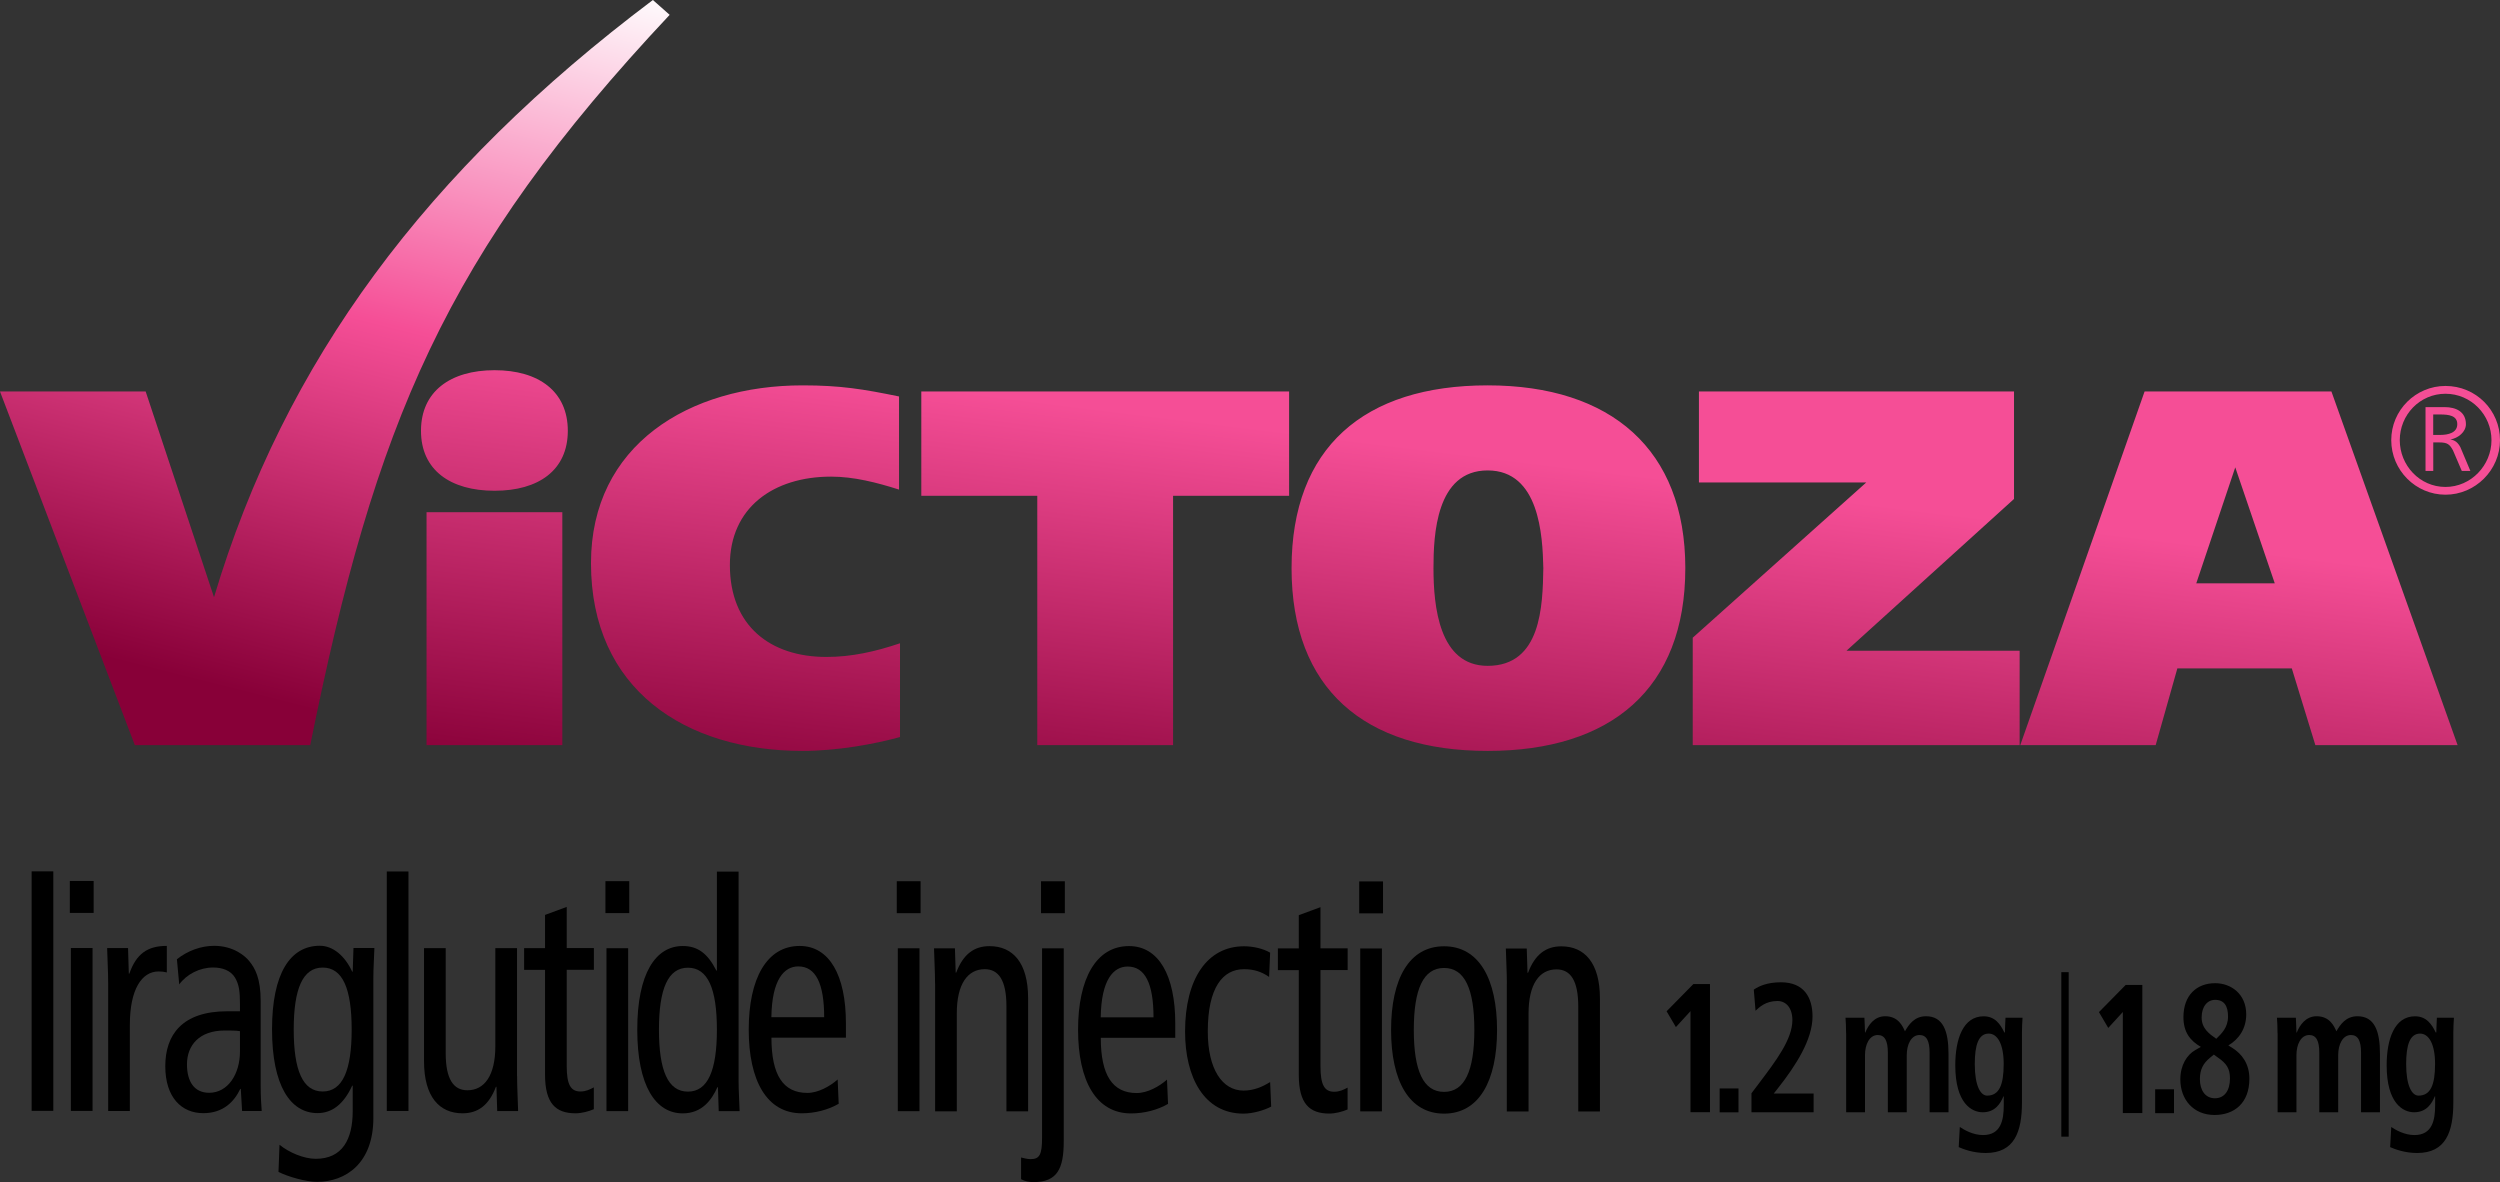 <?xml version="1.0" encoding="UTF-8"?><svg xmlns="http://www.w3.org/2000/svg" xmlns:xlink="http://www.w3.org/1999/xlink" viewBox="0 0 387.36 183.16"><rect x="0" y="0" width="387.36" height="183.16" fill="#333333" stroke="none"/><defs><style>.f{fill:url(#e);}.g{fill:url(#d);}.h{fill:#f54e96;}</style><linearGradient id="d" x1="232.06" y1="17.52" x2="217.3" y2="136.95" gradientTransform="matrix(1, 0, 0, 1, 0, 0)" gradientUnits="userSpaceOnUse"><stop offset=".44" stop-color="#f54e96"/><stop offset="1" stop-color="#880038"/></linearGradient><linearGradient id="e" x1="62.76" y1="-11.64" x2="33.03" y2="106.16" gradientTransform="matrix(1, 0, 0, 1, 0, 0)" gradientUnits="userSpaceOnUse"><stop offset="0" stop-color="#fff"/><stop offset=".5" stop-color="#f54e96"/><stop offset="1" stop-color="#880038"/></linearGradient></defs><g id="a"/><g id="b"><g id="c"><g><g><path class="h" d="M379.66,68.09c1.2-.18,2.42-1.16,2.42-2.36,0-1.9-1.49-2.65-3.29-2.65h-2.97v9.89h1.2v-4.42h.92c1.26,0,1.61,.28,2.13,1.22l1.37,3.2h1.33l-1.55-3.68c-.36-.68-.81-1.09-1.56-1.2Zm-2.65-.7v-3.17h1.09c1.32,0,2.64,.17,2.64,1.5s-1.37,1.67-2.64,1.67h-1.09Z"/><path class="h" d="M378.91,59.8c-4.61,0-8.4,3.75-8.4,8.4s3.78,8.45,8.4,8.45,8.45-3.81,8.45-8.45-3.74-8.4-8.45-8.4Zm0,15.65c-3.98,0-7.08-3.34-7.08-7.25s3.1-7.19,7.08-7.19,7.13,3.28,7.13,7.19-3.18,7.25-7.13,7.25Z"/></g><g><path class="g" d="M142.75,60.66h56.99v16.16h-17.98v38.63h-21.04v-38.63h-17.97v-16.16Zm-29.66,26.89c0-8.91,6.76-13.7,15.68-13.7,3.53,0,7.08,.91,10.53,2.01v-14.43c-5.6-1.15-9.1-1.72-14.95-1.72-17.54,0-32.78,9.2-32.78,27.55,0,19.55,14.58,29.09,32.78,29.09,5.36,0,11.17-1.06,15.1-2.15v-14.53c-3.83,1.3-7.52,2.12-11.4,2.12-8.68,0-14.96-4.8-14.96-14.24Zm-36.46-30.19c-6.85,0-11.4,3.3-11.4,9.39s4.56,9.29,11.4,9.29,11.35-3.2,11.35-9.29-4.5-9.39-11.35-9.39Zm-10.54,58.09h21.04v-36.09h-21.04v36.09Zm195.04-27.42c0,18.7-11.5,28.32-30.63,28.32s-30.38-9.63-30.38-28.32,11.22-28.32,30.38-28.32,30.63,9.97,30.63,28.32Zm-22,0c-.11-5.08-.62-15.14-8.63-15.14s-8.39,10.06-8.39,15.14c0,5.9,.86,15.14,8.39,15.14,8.3,0,8.53-9.25,8.63-15.14Zm72.93-10.73v-16.64h-48.82v14.1h25.92l-26.88,24.05v16.64h50.65v-14.62h-26.83l25.96-23.52Zm49.18-16.64l19.55,54.79h-22.04l-3.65-11.89h-17.73l-3.36,11.89h-20.98l19.26-54.79h28.94Zm-8.78,29.72l-6.12-17.97-6.04,17.97h12.16Z"/><path class="f" d="M101.16,0C65.99,26.46,44.09,55.98,33.16,92.54l-10.59-31.88H0l20.89,54.79h27.18C58.13,65.66,68.86,39.48,103.76,2.3l-2.6-2.3Z"/></g><g><g><path d="M4.9,135.01h3.36v37.11h-3.36v-37.11Z"/><path d="M14.51,136.5v4.95h-3.69v-4.95h3.69Zm-3.53,10.39h3.36v25.24h-3.36v-25.24Z"/><path d="M16.76,152.34c0-1.83-.12-3.66-.16-5.44h3.24l.12,3.96h.08c1.08-3.07,2.8-4.3,5.81-4.3v4.11c-.4-.1-.84-.15-1.28-.15-2.6,0-4.45,2.77-4.45,8.26v13.36h-3.36v-19.79Z"/><path d="M27.41,148.63c1.68-1.34,3.77-2.08,5.77-2.08,3,0,4.81,1.58,5.45,2.38,.88,1.09,1.76,2.62,1.76,6.19v13.16c0,1.48,.08,2.97,.16,3.86h-3.04l-.2-3.42h-.08c-.92,1.93-2.6,3.76-5.73,3.76-3.36,0-5.89-2.43-5.89-7.28s2.6-8.51,9.61-8.51h1.96v-1.14c0-1.88-.12-2.97-.76-4.06-.68-1.14-2-1.58-3.4-1.58-2.08,0-4.09,1.04-5.25,2.62l-.36-3.91Zm9.77,11.14c-.6-.1-1.44-.1-2.36-.1-3.97,0-5.85,2.32-5.85,5.24,0,2.67,1.12,4.41,3.44,4.41,2.92,0,4.77-2.92,4.77-6.38v-3.17Z"/><path d="M57.85,173.23c0,6.98-4.25,9.89-8.73,9.89-1.72,0-4.49-.79-5.97-1.54l.16-4.21c1.44,1.19,3.76,2.18,5.61,2.18,4.13,0,5.73-3.02,5.73-7.37v-3.96h-.08c-1.32,2.87-3.12,4.25-5.37,4.25-4.21,0-7.05-4.26-7.05-12.97s2.84-12.96,7.41-12.96c2.04,0,3.89,1.58,5.01,4.01h.08l.12-3.66h3.24c-.04,1.49-.16,3.07-.16,4.6v21.72Zm-7.85-4.11c3.08,0,4.49-3.26,4.49-9.6s-1.4-9.6-4.49-9.6c-3.08,0-4.49,3.26-4.49,9.6s1.4,9.6,4.49,9.6Z"/><path d="M59.93,135.03h3.36v37.11h-3.36v-37.11Z"/><path d="M80.12,166.71c0,1.83,.12,3.66,.16,5.44h-3.24l-.12-3.76h-.08c-1.08,2.87-2.8,4.11-5.17,4.11-3.57,0-5.97-2.53-5.97-8.07v-17.52h3.36v16.28c0,4.01,1.2,5.74,3.36,5.74,2.64,0,4.33-2.28,4.33-6.83v-15.19h3.36v19.79Z"/><path d="M92.02,171.86c-.8,.35-1.92,.64-2.84,.64-3.08,0-4.73-1.54-4.73-5.99v-16.23h-3.24v-3.37h3.24v-5.15l3.36-1.24v6.38h4.21v3.37h-4.21v14.89c0,2.87,.6,3.96,2.12,3.96,.84,0,1.44-.3,2.08-.64v3.37Z"/><path d="M97.5,136.53v4.95h-3.69v-4.95h3.69Zm-3.53,10.39h3.36v25.24h-3.36v-25.24Z"/><path d="M114.44,167.51c0,1.53,.12,3.12,.16,4.65h-3.24l-.12-3.71h-.08c-.88,1.98-2.4,4.06-5.37,4.06-4.21,0-7.05-4.26-7.05-12.97s2.84-12.96,7.05-12.96c2.32,0,3.85,1.14,5.21,3.81h.08v-15.34h3.36v32.46Zm-7.85-17.57c-3.08,0-4.49,3.26-4.49,9.6s1.4,9.6,4.49,9.6c3.08,0,4.49-3.26,4.49-9.6s-1.4-9.6-4.49-9.6Z"/><path d="M119.53,160.78c0,5.84,1.84,8.56,5.57,8.56,1.68,0,3.52-1.04,4.69-2.08l.16,3.76c-1.6,.94-3.69,1.48-5.73,1.48-5.41,0-8.21-5.05-8.21-12.97s2.8-12.96,7.89-12.96c4.61,0,7.17,4.55,7.17,11.98v2.23h-11.54Zm8.17-3.17c0-5.25-1.32-7.87-4.01-7.87-2.16,0-4.09,1.98-4.17,7.87h8.17Z"/><path d="M142.64,136.54v4.95h-3.69v-4.95h3.69Zm-3.53,10.39h3.36v25.24h-3.36v-25.24Z"/><path d="M144.88,152.38c0-1.83-.12-3.66-.16-5.44h3.24l.12,3.76h.08c1.08-2.87,2.8-4.11,5.17-4.1,3.57,0,5.97,2.53,5.97,8.07v17.52h-3.36v-16.28c0-4.01-1.2-5.74-3.36-5.74-2.64,0-4.33,2.28-4.33,6.83v15.19h-3.36v-19.79Z"/><path d="M158.22,179.35c.44,.1,.96,.25,1.48,.25,1.4,0,1.76-.74,1.76-3.32v-29.34h3.36v29.89c0,4.26-1,6.33-4.69,6.33-.72,0-1.36-.15-1.92-.45v-3.37Zm6.77-42.8v4.95h-3.69v-4.95h3.69Z"/><path d="M170.56,160.8c0,5.84,1.84,8.56,5.57,8.56,1.68,0,3.52-1.04,4.69-2.08l.16,3.76c-1.6,.94-3.69,1.48-5.73,1.48-5.41,0-8.21-5.05-8.21-12.97s2.8-12.96,7.89-12.96c4.61,0,7.17,4.55,7.17,11.98v2.23h-11.54Zm8.17-3.17c0-5.25-1.32-7.87-4.01-7.87-2.16,0-4.09,1.98-4.17,7.87h8.17Z"/><path d="M196.63,151.36c-1.16-.79-2.32-1.19-3.88-1.19-3.28,0-5.61,2.82-5.61,9.65,0,5.84,2.24,9.15,5.53,9.16,1.6,0,2.96-.59,4.13-1.33l.16,3.81c-1,.54-2.8,1.09-4.29,1.09-6.09,0-9.05-5.6-9.05-12.72,0-8.17,3.44-13.21,9.13-13.21,1.4,0,2.96,.35,4.05,.99l-.16,3.76Z"/><path d="M208.81,171.9c-.8,.35-1.92,.64-2.84,.64-3.09,0-4.73-1.54-4.73-5.99v-16.23h-3.24v-3.37h3.24v-5.15l3.36-1.24v6.38h4.21v3.37h-4.21v14.89c0,2.87,.6,3.96,2.12,3.96,.84,0,1.44-.3,2.08-.64v3.37Z"/><path d="M214.29,136.57v4.95h-3.69v-4.95h3.69Zm-3.53,10.39h3.36v25.24h-3.36v-25.24Z"/><path d="M223.75,146.62c5.41,0,8.21,5.05,8.21,12.97s-2.8,12.96-8.21,12.96-8.21-5.05-8.21-12.97,2.8-12.96,8.21-12.96Zm0,22.56c3.2,0,4.69-3.26,4.69-9.6s-1.48-9.6-4.69-9.6-4.69,3.26-4.69,9.6,1.48,9.6,4.69,9.6Z"/><path d="M233.48,152.41c0-1.83-.12-3.66-.16-5.44h3.24l.12,3.76h.08c1.08-2.87,2.8-4.11,5.17-4.1,3.56,0,5.97,2.53,5.97,8.07v17.52h-3.36v-16.28c0-4.01-1.2-5.74-3.37-5.74-2.64,0-4.33,2.27-4.33,6.83v15.19h-3.37v-19.79Z"/></g><path d="M261.93,156.67l-2.26,2.47-1.44-2.45,4.14-4.21h2.58v19.85h-3.02v-15.67Z"/><path d="M266.45,168.65h2.92v3.7h-2.92v-3.7Z"/><path d="M271.37,169.41l1.27-1.68c2.48-3.3,5.08-6.68,5.08-9.67,0-1.88-.97-2.96-2.31-2.96-1.85,0-2.82,.97-3.4,1.51l-.27-3.27c.78-.54,2.07-1.14,4.21-1.14,3.6,0,4.89,2.39,4.89,5.29,0,3.58-2.55,7.57-5.4,11.18l-.61,.77h6.18v2.9h-9.63v-2.93Z"/><path d="M286.04,160.08c0-1.05-.05-1.85-.09-2.39h2.93c.02,.77,.09,1.54,.09,2.3h.05c.45-1.14,1.39-2.53,3.07-2.53,2.05,0,2.71,1.54,3.07,2.33,.59-1.02,1.46-2.33,3.26-2.33,2.64,0,3.49,2.28,3.49,5.83v9.05h-2.93v-9.24c0-1.82-.47-2.73-1.56-2.73-1.3,0-1.98,1.48-1.98,3.1v8.87h-2.93v-9.24c0-1.82-.47-2.73-1.56-2.73-1.3,0-1.98,1.48-1.98,3.1v8.87h-2.92v-12.26Z"/><path d="M303.67,174.62c.68,.46,2.05,1.25,3.59,1.25,2.76,0,3.21-2.3,3.21-4.61v-1.39h-.05c-.47,1.14-1.3,2.47-3.21,2.47-1.7,0-4.25-1.37-4.25-7.28,0-4.04,1.2-7.59,4.39-7.59,1.77,0,2.59,1.22,3.21,2.5h.09c0-.77,.07-1.51,.09-2.28h2.64c-.05,.77-.09,1.54-.09,2.3v10.81c0,4.58-1.16,7.85-5.62,7.85-1.94,0-3.47-.6-4.18-.91l.17-3.13Zm4.22-4.86c1.84,0,2.57-1.59,2.57-4.92,0-3.07-.97-4.72-2.36-4.69-1.53,.03-2.12,1.73-2.12,4.72,0,3.44,.92,4.89,1.91,4.89Z"/><path d="M319.39,150.63h1.14v25.49h-1.14v-25.49Z"/><path d="M328.92,156.8l-2.26,2.47-1.44-2.45,4.14-4.21h2.58v19.85h-3.02v-15.67Z"/><path d="M333.93,168.78h2.92v3.7h-2.92v-3.7Z"/><path d="M340.16,162.69l.85-.48c-1.68-.97-2.7-2.3-2.7-4.61,0-3.38,2.04-5.26,4.91-5.26,2.48,0,4.82,1.68,4.82,4.83,0,2.19-1.12,3.84-2.77,4.81l.63,.4c1.46,.91,2.63,2.45,2.63,4.75,0,3.81-2.36,5.63-5.4,5.63-3.28,0-5.3-2.39-5.3-5.52,0-2.19,1.02-3.81,2.34-4.55Zm3.02,7.48c1.53,0,2.34-1.25,2.34-3.07,0-1.54-.54-2.33-1.87-3.24l-.63-.46-.58,.48c-1.07,.88-1.58,1.82-1.58,3.33,0,1.71,.83,2.96,2.33,2.96Zm.22-9.22c.78-.77,1.82-1.71,1.82-3.44,0-1.62-.58-2.59-2-2.59-1.19,0-2.09,1.02-2.09,2.73s1.17,2.53,2.26,3.3Z"/><path d="M352.89,160.08c0-1.05-.05-1.85-.09-2.39h2.93c.02,.77,.09,1.54,.09,2.3h.05c.45-1.14,1.39-2.53,3.07-2.53,2.05,0,2.71,1.54,3.07,2.33,.59-1.02,1.46-2.33,3.26-2.33,2.64,0,3.49,2.28,3.49,5.83v9.05h-2.93v-9.24c0-1.82-.47-2.73-1.56-2.73-1.3,0-1.98,1.48-1.98,3.1v8.87h-2.93v-9.24c0-1.82-.47-2.73-1.56-2.73-1.3,0-1.98,1.48-1.98,3.1v8.87h-2.92v-12.26Z"/><path d="M370.51,174.62c.68,.46,2.05,1.25,3.59,1.25,2.76,0,3.21-2.3,3.21-4.61v-1.39h-.05c-.47,1.14-1.3,2.47-3.21,2.47-1.7,0-4.25-1.37-4.25-7.28,0-4.04,1.2-7.59,4.39-7.59,1.77,0,2.59,1.22,3.21,2.5h.09c0-.77,.07-1.51,.09-2.28h2.64c-.05,.77-.09,1.54-.09,2.3v10.81c0,4.58-1.16,7.85-5.61,7.85-1.93,0-3.47-.6-4.18-.91l.17-3.13Zm4.22-4.86c1.84,0,2.57-1.59,2.57-4.92,0-3.07-.97-4.72-2.36-4.69-1.53,.03-2.12,1.73-2.12,4.72,0,3.44,.92,4.89,1.91,4.89Z"/></g></g></g></g></svg>